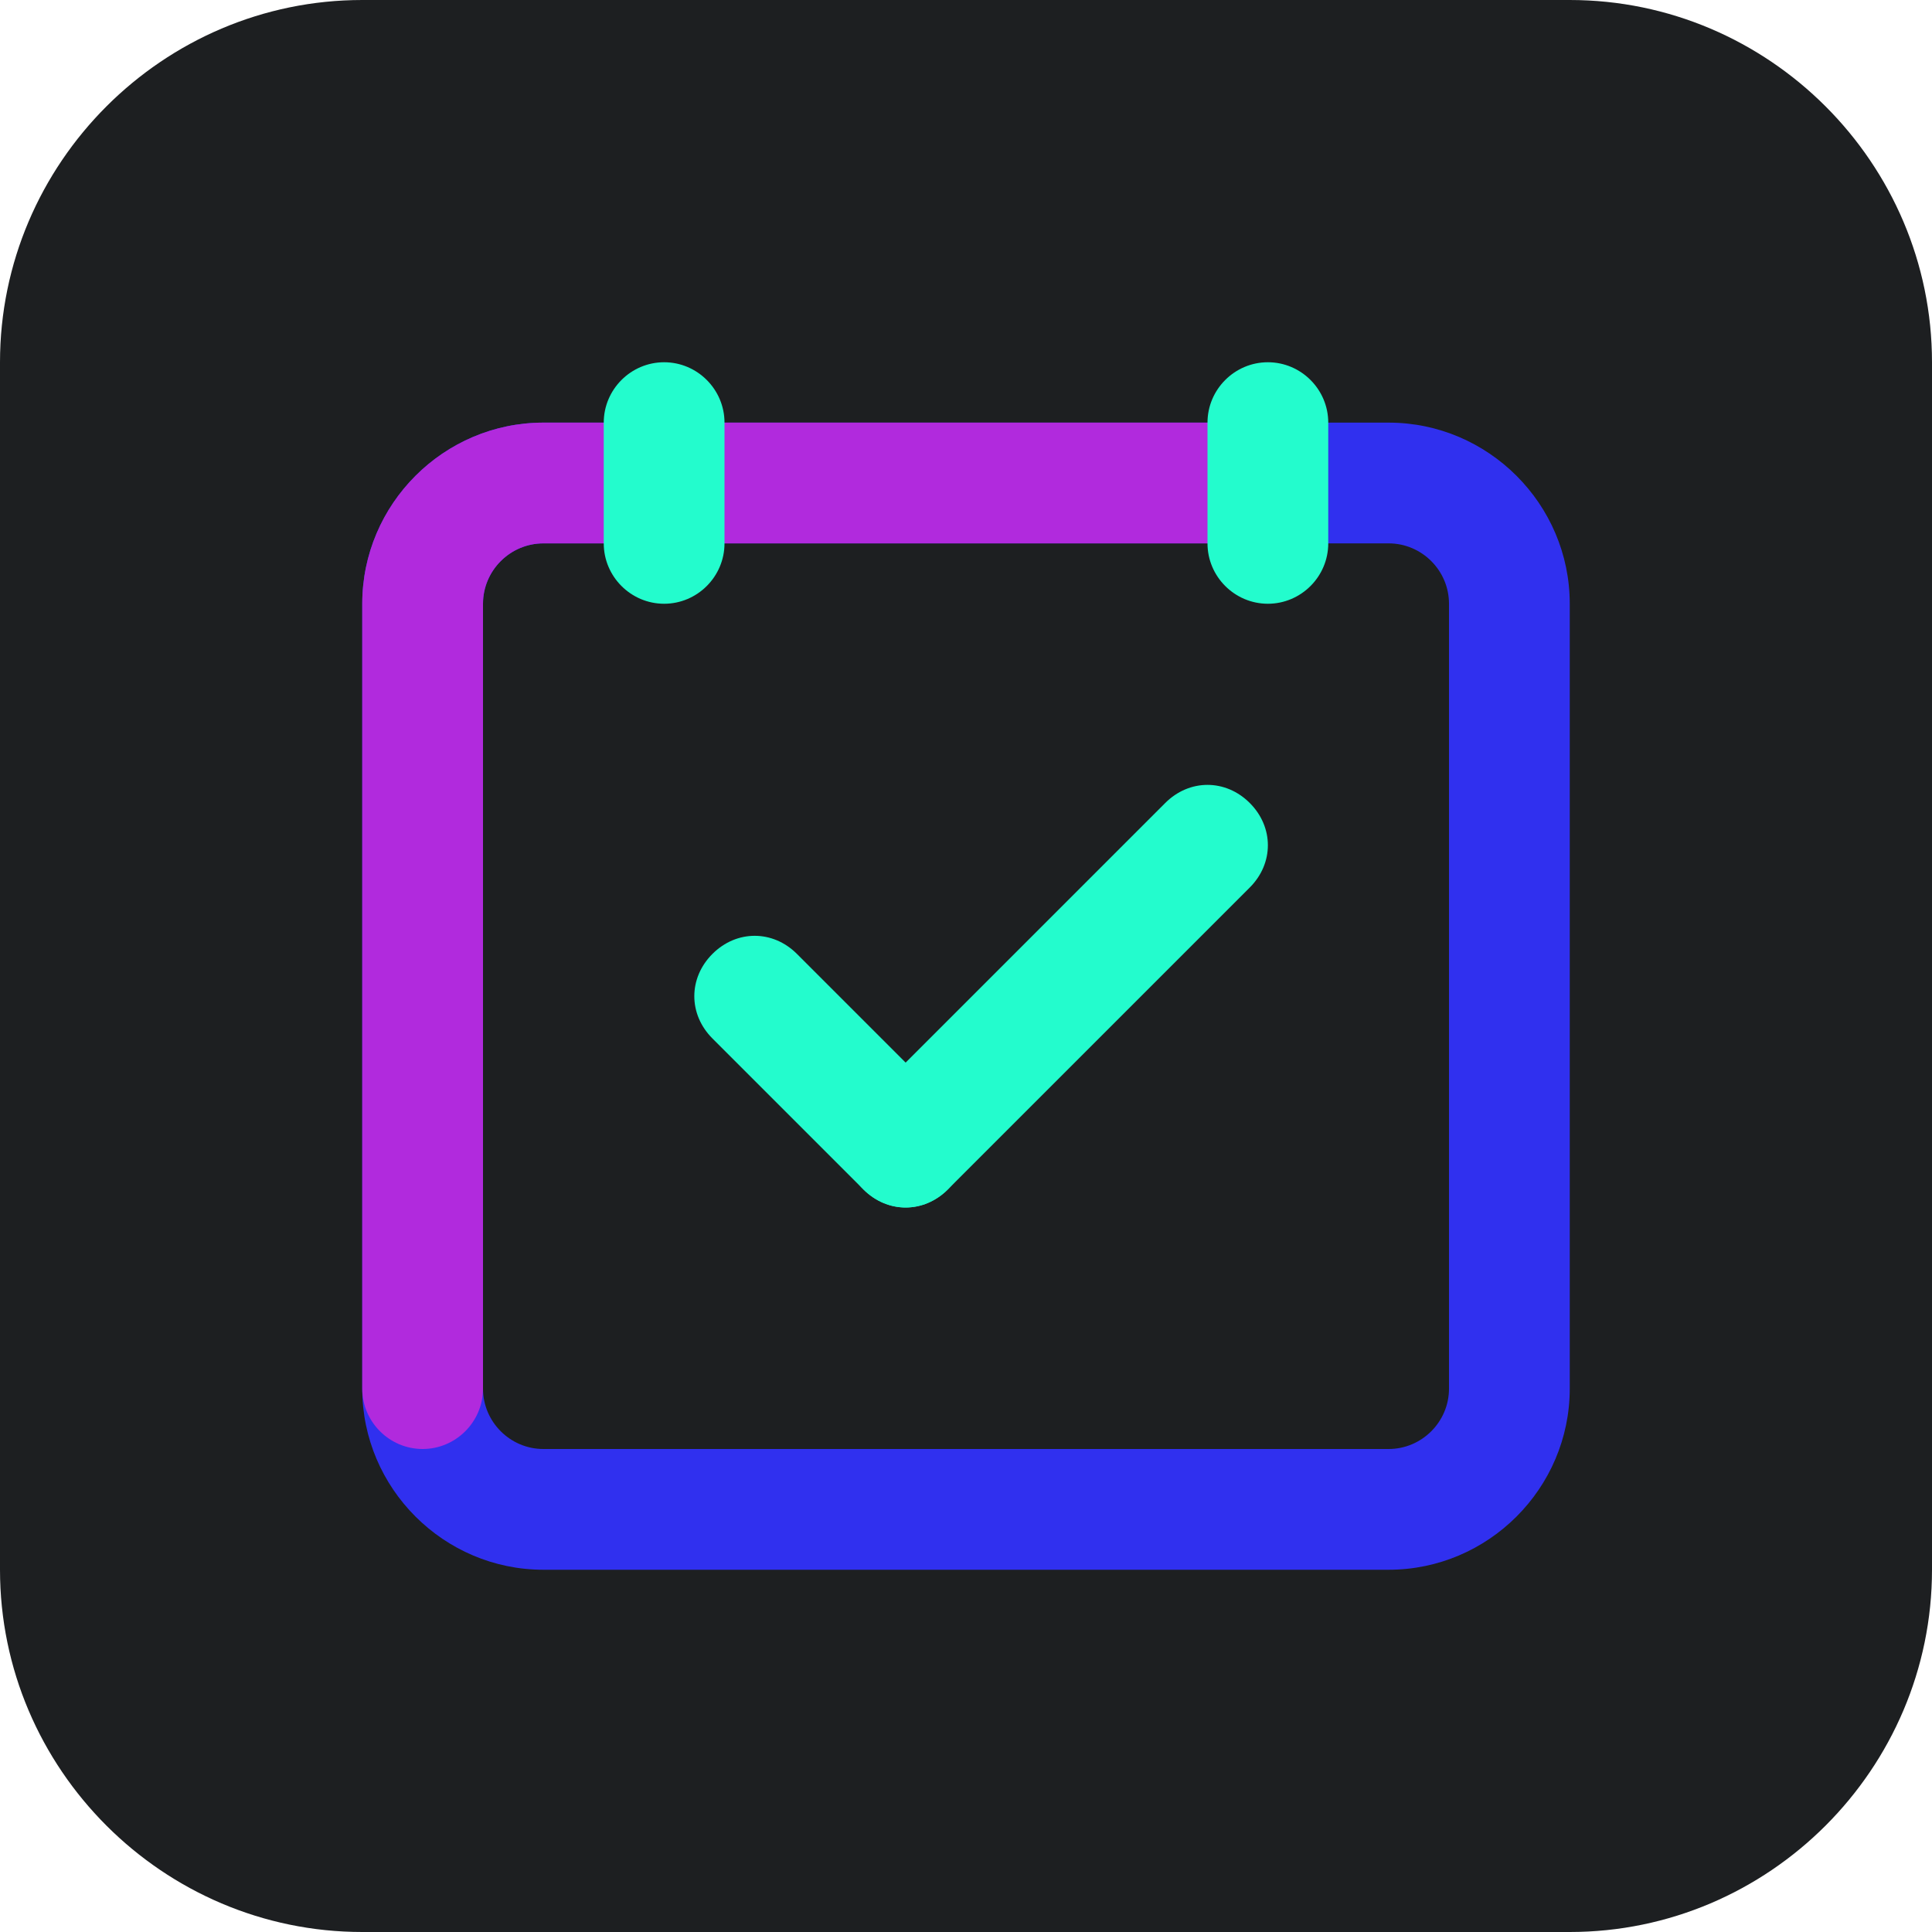<?xml version="1.0" encoding="utf-8"?>
<!-- Generator: Adobe Illustrator 25.2.0, SVG Export Plug-In . SVG Version: 6.00 Build 0)  -->
<svg version="1.1" id="Layer_1" xmlns="http://www.w3.org/2000/svg" xmlns:xlink="http://www.w3.org/1999/xlink" x="0px" y="0px"
	 viewBox="0 0 64 64" style="enable-background:new 0 0 64 64;" xml:space="preserve">
<style type="text/css">
	.st0{fill:#23FCCD;}
	.st1{fill:#3030EF;}
	.st2{fill:#B12ADD;}
	.st3{fill:#25FCCD;}
	.st4{fill:#312FED;}
	.st5{fill:#74F8CD;}
	.st6{fill-rule:evenodd;clip-rule:evenodd;fill:#1777F2;}
	.st7{fill-rule:evenodd;clip-rule:evenodd;fill:#FFFFFF;}
	.st8{fill-rule:evenodd;clip-rule:evenodd;fill:#E5202E;}
	.st9{fill:#FFFFFF;}
	.st10{fill-rule:evenodd;clip-rule:evenodd;fill:#240484;}
	.st11{fill-rule:evenodd;clip-rule:evenodd;fill:#FD3D7C;}
	.st12{fill-rule:evenodd;clip-rule:evenodd;fill:#EEEEEE;}
	.st13{fill-rule:evenodd;clip-rule:evenodd;fill:#35FCCF;}
	.st14{fill-rule:evenodd;clip-rule:evenodd;fill:#2E31E8;}
	.st15{fill-rule:evenodd;clip-rule:evenodd;fill:#B02BD8;}
	.st16{fill:#4285F4;}
	.st17{fill:#34A853;}
	.st18{fill:#FBBC04;}
	.st19{fill:#EA4335;}
	.st20{fill-rule:evenodd;clip-rule:evenodd;}
	.st21{fill:#1A73E8;}
	.st22{fill:url(#SVGID_1_);}
	.st23{fill:url(#SVGID_2_);}
	.st24{fill-rule:evenodd;clip-rule:evenodd;fill:#1D1F21;}
</style>
<path class="st24" d="M52,64H12C5.4,64,0,58.6,0,52V12C0,5.4,5.4,0,12,0h40c6.6,0,12,5.4,12,12v40C64,58.6,58.6,64,52,64z"/>
<g>
	<g>
		<g>
			<path class="st1" d="M46,52H18c-3.3,0-6-2.7-6-6V20c0-3.3,2.7-6,6-6h28c3.3,0,6,2.7,6,6v26C52,49.3,49.3,52,46,52z M18,18
				c-1.1,0-2,0.9-2,2v26c0,1.1,0.9,2,2,2h28c1.1,0,2-0.9,2-2V20c0-1.1-0.9-2-2-2H18z"/>
		</g>
	</g>
	<g>
		<path class="st2" d="M43.5,14H18c-3.3,0-6,2.7-6,6v21v1.9V46c0,1.1,0.9,2,2,2s2-0.9,2-2v-3.2V41V20c0-1.1,0.9-2,2-2h25.9
			C43.7,16.7,43.5,15.3,43.5,14z"/>
	</g>
	<g>
		<path class="st0" d="M42,20L42,20c-1.1,0-2-0.9-2-2v-4c0-1.1,0.9-2,2-2h0c1.1,0,2,0.9,2,2v4C44,19.1,43.1,20,42,20z"/>
	</g>
	<g>
		<path class="st0" d="M22,20L22,20c-1.1,0-2-0.9-2-2v-4c0-1.1,0.9-2,2-2h0c1.1,0,2,0.9,2,2v4C24,19.1,23.1,20,22,20z"/>
	</g>
	<g>
		<path class="st0" d="M30,40c-0.5,0-1-0.2-1.4-0.6c-0.8-0.8-0.8-2,0-2.8l10-10c0.8-0.8,2-0.8,2.8,0c0.8,0.8,0.8,2,0,2.8l-10,10
			C31,39.8,30.5,40,30,40z"/>
	</g>
	<g>
		<path class="st0" d="M30,40c-0.5,0-1-0.2-1.4-0.6l-5-5c-0.8-0.8-0.8-2,0-2.8c0.8-0.8,2-0.8,2.8,0l5,5c0.8,0.8,0.8,2,0,2.8
			C31,39.8,30.5,40,30,40z"/>
	</g>
</g>
</svg>
